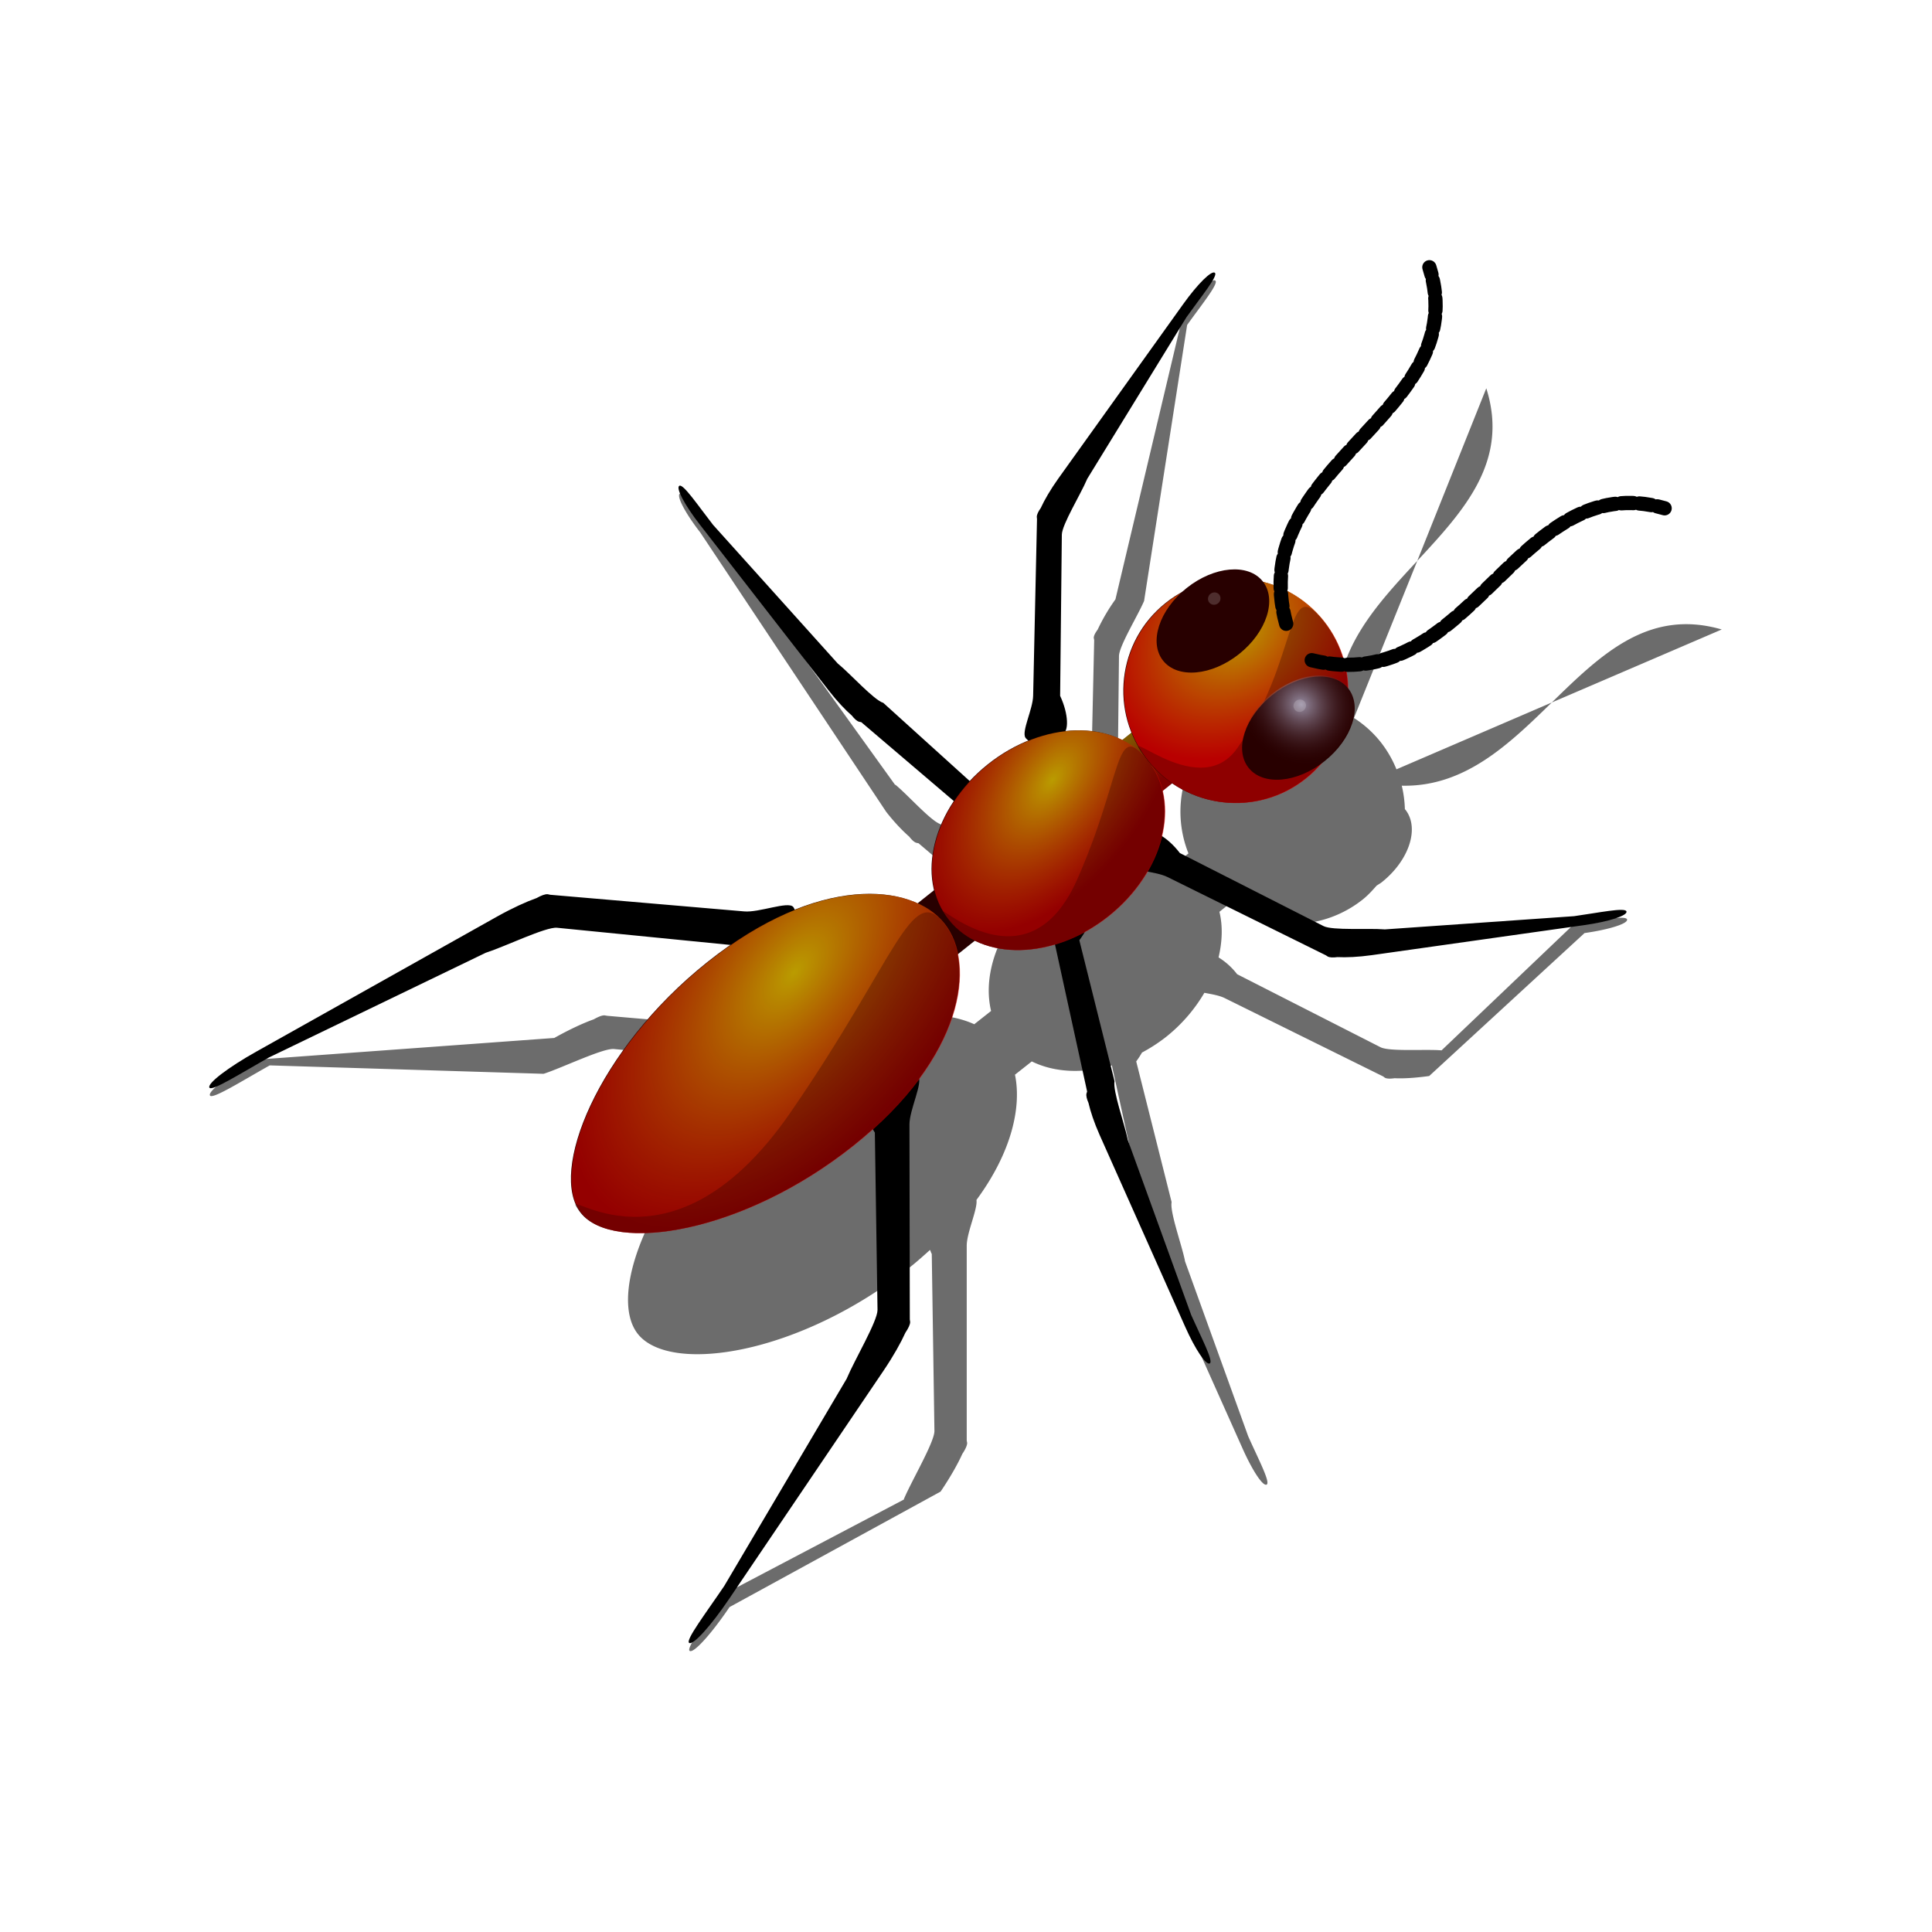 <svg xmlns="http://www.w3.org/2000/svg" xmlns:xlink="http://www.w3.org/1999/xlink" viewBox="0 0 400 400"><defs><radialGradient id="f" xlink:href="#b" gradientUnits="userSpaceOnUse" cy="484.85" cx="336.76" gradientTransform="matrix(-1.26 .296 -.157 -.667 835.94 712.61)" r="20.336"/><radialGradient id="g" xlink:href="#b" gradientUnits="userSpaceOnUse" cy="488.23" cx="373.46" gradientTransform="matrix(-1.32 .36 -.2 -.733 964.05 713.03)" r="11.168"/><radialGradient id="h" xlink:href="#a" gradientUnits="userSpaceOnUse" cy="483.24" cx="396.24" gradientTransform="matrix(-1.318 .045 -.034 -.999 935.21 948.19)" r="9.828"/><radialGradient id="i" xlink:href="#c" gradientUnits="userSpaceOnUse" cy="514.68" cx="387.09" gradientTransform="matrix(-.928 .289 -.206 -1.511 851.71 1180.5)" r="5.575"/><linearGradient id="a"><stop offset="0" stop-color="#d4b700"/><stop offset="1" stop-color="#f00000" stop-opacity=".851"/></linearGradient><linearGradient id="b"><stop offset="0" stop-color="#d4b700"/><stop offset="1" stop-color="#f00000" stop-opacity=".638"/></linearGradient><linearGradient id="c"><stop offset="0" stop-color="#bcbcd9"/><stop offset="1" stop-color="#280000" stop-opacity="0"/></linearGradient><linearGradient id="e" y2="472.46" xlink:href="#a" gradientUnits="userSpaceOnUse" x2="354.37" y1="467.68" x1="354.37"/><filter id="d" y="-.1" height="3" width="3" x="-.1" color-interpolation-filters="sRGB"><feGaussianBlur stdDeviation="1"/></filter></defs><path d="M276.17 172.51l-4.875 12.188c3.296-3.551 6.508-7.034 4.875-12.188zm-4.875 12.188c-2.837 3.057-5.744 6.179-5.625 10.5a8.19 8.19 0 00-1.219-.438c-.014-.019-.016-.043-.031-.062-1.025-1.284-3.435-1.08-5.375.469-.11.087-.21.189-.313.281-.412.222-.808.48-1.187.781-2.798 2.233-3.67 5.964-2.406 9.125l-.688.563c-.954-.474-2.038-.716-3.218-.688-.256.006-.52.033-.782.063.243-.398.174-1.386-.343-2.5l.125-11.375c.012-.715 1.341-2.868 1.78-3.906v-.032l3.032-19.438c1.03-1.44 2.215-2.898 2-3.125-.215-.227-1.22.78-2.25 2.22l-4.813 20.28a13.482 13.482 0 00-1.25 2.125c-.165.234-.278.424-.28.594l.03.156-.28 12.47c-.017.952-.821 2.525-.532 2.968.031.048.138.122.219.187-1.003.4-1.99.987-2.907 1.72-.462.368-.864.773-1.25 1.187l-6.093-5.531c-.676-.208-2.33-2.08-3.188-2.782h-.031l-12.812-17.812c-1.067-1.371-2.097-2.89-2.375-2.75-.279.142.37 1.379 1.437 2.75l13.125 19.72c.585.75 1.166 1.35 1.625 1.75.174.22.34.387.5.437l.157.031 6.562 5.563c-1.363 2.034-1.906 4.324-1.437 6.28l-1.188.938c-.925-.418-2.053-.655-3.344-.656-1.554-.002-3.359.342-5.312 1.125a.628.628 0 00-.094-.188c-.366-.415-2.423.409-3.469.313l-13.688-1.188-.187-.03c-.187-.018-.46.102-.781.28-.719.255-1.693.703-2.782 1.313l-21 1.531c-1.987 1.113-3.473 2.235-3.312 2.531.16.297 2.231-1.011 4.219-2.125l19.312.594h.03c1.312-.423 4.185-1.822 4.97-1.75l12.28 1.188c-.55.38-1.092.8-1.655 1.25-7.773 6.201-11.232 14.812-8.938 17.688 2.295 2.876 11.477 1.451 19.25-4.75.486-.388.942-.798 1.375-1.188.05.088.068.193.125.281l.188 12.5c.006.788-1.625 3.542-2.157 4.813v.031l-12.656 6.656c-1.275 1.888-2.75 3.847-2.468 4.032.281.184 1.537-1.207 2.812-3.094l14.906-8.156c.698-1.034 1.218-1.962 1.531-2.657.205-.305.345-.594.344-.78l-.031-.157v-13.75c-.007-.935.784-2.614.687-3.25 2.478-3.363 3.194-6.543 2.72-8.844l1.187-.937c1.599.787 3.62.879 5.656.28l2.281 10.407-.063.156c-.032.165.044.368.157.625.135.593.394 1.412.781 2.281l6.062 13.562c.707 1.588 1.463 2.742 1.72 2.563.255-.18-.607-1.82-1.313-3.406l-4.469-12.375v-.032c-.215-1.088-1.073-3.43-.938-4.125l-2.5-9.937c.158-.21.29-.42.407-.625a11.529 11.529 0 001.687-1.094 11.29 11.29 0 002.719-3.125c.52.098 1.065.189 1.438.375l11.188 5.531.125.094c.151.076.403.07.687.031.618.032 1.478-.021 2.438-.156l10.969-10.094c1.752-.247 3.102-.674 3-.969-.103-.295-1.967.066-3.72.313l-9.374 8.937h-.031c-1.125-.09-3.642.101-4.282-.219l-10.125-5.156a4.865 4.865 0 00-1.312-1.187c.264-1.108.306-2.209.062-3.22l.657-.53a7.966 7.966 0 009.468-.344c.369-.294.668-.627.97-.969.121-.085.255-.155.374-.25 1.94-1.548 2.681-3.84 1.656-5.125-.009-.012-.021-.02-.03-.031a8.037 8.037 0 00-.22-1.656c4.44.102 7.555-2.911 10.594-5.875l-10.969 4.719a7.896 7.896 0 00-1.125-1.938 7.703 7.703 0 00-1.875-1.687l4.47-11.094zm9.5 10l12-5.156c-5.177-1.501-8.542 1.784-12 5.156z" filter="url(#d)" fill-opacity=".578" transform="translate(-502.01 -425.41) scale(2.932)"/><path d="M212.82 167.387c3.147 4.172-.467 7.188-1.51 7.503-1.484.448-5.163-3.09-7.805-3.903l-25.19-21.472-.456-.086c-.47-.145-.977-.622-1.486-1.27-1.346-1.17-3.055-2.961-4.769-5.164l-26.72-34.394c-3.129-4.022-5.038-7.616-4.221-8.03.816-.414 3.844 4.08 6.973 8.1l25.82 28.713.081.062c2.518 2.059 7.362 7.467 9.343 8.076l22.291 20.17c4.26-.65 7.6.351 7.648 1.694zM225.576 187.13c-2.196-4.742-6.56-2.976-7.329-2.204-1.094 1.097.293 6.01-.236 8.723l7.065 32.336-.139.442c-.094.484.088 1.155.42 1.91.397 1.739 1.171 4.09 2.306 6.639l17.741 39.777c2.072 4.655 4.342 8.032 5.092 7.507.75-.525-1.785-5.313-3.857-9.968l-13.155-36.305-.017-.102c-.628-3.19-3.116-10.012-2.719-12.046l-7.284-29.167c2.582-3.45 3.273-6.868 2.111-7.543zM219.99 151.955c-3.158 4.284-7.088 1.692-7.685.777-.848-1.299 1.548-5.909 1.596-8.703l.799-36.557-.044-.465c.008-.498.329-1.13.813-1.814.757-1.65 2.013-3.835 3.665-6.147l25.823-36.069c3.018-4.22 5.963-7.137 6.592-6.471s-2.873 4.93-5.891 9.151l-20.575 33.506-.037.097c-1.289 3.046-5.17 9.338-5.205 11.434l-.352 33.368c1.822 3.92 1.786 7.446.5 7.894zM237.517 172.52c-5.259.818-4.778 5.502-4.244 6.454.76 1.353 5.955 1.361 8.454 2.612l32.78 16.2.392.255c.445.223 1.153.231 1.985.118 1.812.093 4.33-.01 7.145-.406l43.922-6.209c5.139-.722 9.086-1.985 8.787-2.85-.299-.866-5.7.267-10.839.99l-39.222 2.742-.104-.012c-3.296-.267-10.67.264-12.544-.674l-29.746-15.124c-2.633-3.429-5.776-5.028-6.768-4.095zM180.25 225.986c3.917-5.646 9.031-3.98 9.824-3.155 1.125 1.17-1.806 6.945-1.783 10.025l.076 40.338.071.497c.004.55-.388 1.338-.988 2.234-.92 2.037-2.463 4.81-4.511 7.841l-32.004 47.304c-3.74 5.535-7.426 9.616-8.252 9.075-.826-.542 3.534-6.27 7.274-11.805l25.353-42.917.046-.118c1.56-3.728 6.343-11.793 6.325-14.102l-.554-36.708c-2.452-3.755-2.513-7.634-.878-8.51zM160.255 197.285c5.953-3.432 4.72-8.668 3.966-9.526-1.073-1.22-7.073 1.219-10.14.938l-40.19-3.447-.49-.112c-.547-.05-1.366.274-2.31.797-2.105.747-4.998 2.053-8.19 3.84l-49.814 27.938c-5.828 3.264-10.203 6.596-9.733 7.465.471.868 6.543-2.998 12.371-6.262l44.887-21.677.122-.035c3.844-1.242 12.281-5.335 14.581-5.124l36.534 3.621c3.536 2.758 7.397 3.142 8.406 1.587z"/><g transform="rotate(-38.584 -827.89 1489.03) scale(2.365)"><rect ry=".008" height="5.683" width="11.228" y="467.68" x="348.76" fill="#280000"/><rect ry=".008" height="5.683" width="11.228" y="467.68" x="348.76" opacity=".5" fill="url(#e)"/></g><g transform="rotate(-38.584 -801.877 1563.345) scale(2.365)"><rect ry=".008" height="5.683" width="11.228" y="467.68" x="348.76" fill="#280000"/><rect ry=".008" height="5.683" width="11.228" y="467.68" x="348.76" opacity=".5" fill="url(#e)"/></g><path d="M195.441 191.145c6.729 8.433 4.035 27.833-18.757 46.017-22.791 18.184-49.7 22.402-56.428 13.97-6.728-8.434 3.359-33.732 26.152-51.917 22.79-18.184 42.306-16.502 49.033-8.07z" fill="#270000"/><path d="M348.46 493.74c0 4.562-6.006 10.264-18.336 10.264-12.329 0-22.336-5.702-22.336-10.264 0-4.562 10.006-10.264 22.336-10.264 12.329 0 18.336 5.702 18.336 10.264z" opacity=".85" fill="url(#f)" transform="rotate(-38.584 -885.05 1577.291) scale(2.365)"/><path d="M195.441 191.145c6.729 8.433 4.035 27.833-18.757 46.017-22.791 18.184-49.7 22.402-56.428 13.97-6.728-8.434 17.14 17.318 43.414-20.82 21.922-31.82 25.043-47.6 31.771-39.167z" opacity=".3" fill="#280000"/><g><path d="M237.653 157.477c6.914 8.665 3.276 23.064-8.126 32.161-11.402 9.097-26.25 9.447-33.163.782s-3.276-23.065 8.126-32.162c11.402-9.096 26.25-9.446 33.163-.78z" fill="#280000"/><path d="M381.05 493.52c0 4.688-5 8.488-11.168 8.488-6.168 0-11.168-3.8-11.168-8.488s5-8.488 11.168-8.488c6.168 0 11.168 3.8 11.168 8.488z" transform="rotate(-38.584 -872.757 1609.989) scale(2.365)" opacity=".85" fill="url(#g)"/><path d="M237.653 157.477c6.91 8.661 3.27 23.07-8.126 32.161-11.396 9.092-26.254 9.442-33.163.782-6.91-8.661 15.227 17.56 26.678-8.382 9.603-21.756 7.701-33.222 14.611-24.56z" opacity=".3" fill="#280000"/></g><g><path d="M273.98 128.507c8.005 10.033 6.36 24.656-3.673 32.662-10.033 8.005-24.657 6.36-32.662-3.673-8.005-10.033-6.361-24.657 3.673-32.662 10.033-8.005 24.656-6.361 32.662 3.673z" fill="#280000"/><path d="M402.94 487.27c0 5.428-4.4 9.828-9.828 9.828-5.428 0-9.828-4.4-9.828-9.828 0-5.428 4.4-9.828 9.828-9.828 5.428 0 9.828 4.4 9.828 9.828z" transform="rotate(-38.584 -848.98 1610.168) scale(2.365)" opacity=".85" fill="url(#h)"/><path d="M273.98 128.507c8 10.028 6.356 24.66-3.673 32.662-10.028 8-24.66 6.356-32.662-3.673-8.001-10.028 10.139 9.295 18.48-2.54 12.974-18.41 9.853-36.477 17.854-26.449z" opacity=".3" fill="#280000"/></g><g><path d="M279.126 142.53c3.006 3.767.828 10.503-4.864 15.045-5.692 4.541-12.743 5.168-15.75 1.4-3.005-3.768-.828-10.504 4.864-15.045 5.692-4.542 12.743-5.169 15.75-1.4z" fill="#280000"/><path d="M390.59 516.74a5.575 5.575 0 11-11.15 0 5.575 5.575 0 0111.15 0z" transform="rotate(-38.584 -350.49 1396.42) scale(2.365 1.565)" opacity=".75" fill="url(#i)"/><path d="M270.128 145.292c.434.544.324 1.353-.244 1.807-.57.454-1.383.38-1.817-.163s-.325-1.354.244-1.808c.57-.454 1.382-.38 1.817.164z" opacity=".176" fill="#fff"/><g><path d="M261.427 120.346c3.006 3.768.829 10.504-4.863 15.046-5.692 4.541-12.743 5.168-15.75 1.4-3.006-3.768-.828-10.504 4.864-15.045 5.692-4.542 12.743-5.168 15.75-1.4z" fill="#280000"/><path d="M390.59 516.74a5.575 5.575 0 11-11.15 0 5.575 5.575 0 0111.15 0z" transform="matrix(1.849 -1.475 .976 1.224 -965.11 64.08)" opacity=".75" fill="url(#i)"/><path d="M252.43 123.109c.433.544.324 1.353-.245 1.807-.569.454-1.382.381-1.816-.163s-.325-1.354.244-1.808c.569-.454 1.382-.38 1.816.164z" opacity=".176" fill="#fff"/></g></g><path d="M266.29 129.144c-9.099-32.999 39.313-43.307 29.648-73.808M271.583 136.689c33.213 8.283 42.326-40.366 73.056-31.456" stroke="#000" stroke-linecap="round" stroke-dasharray="2.5,1.25" stroke-width="2.956" fill="none"/></svg>